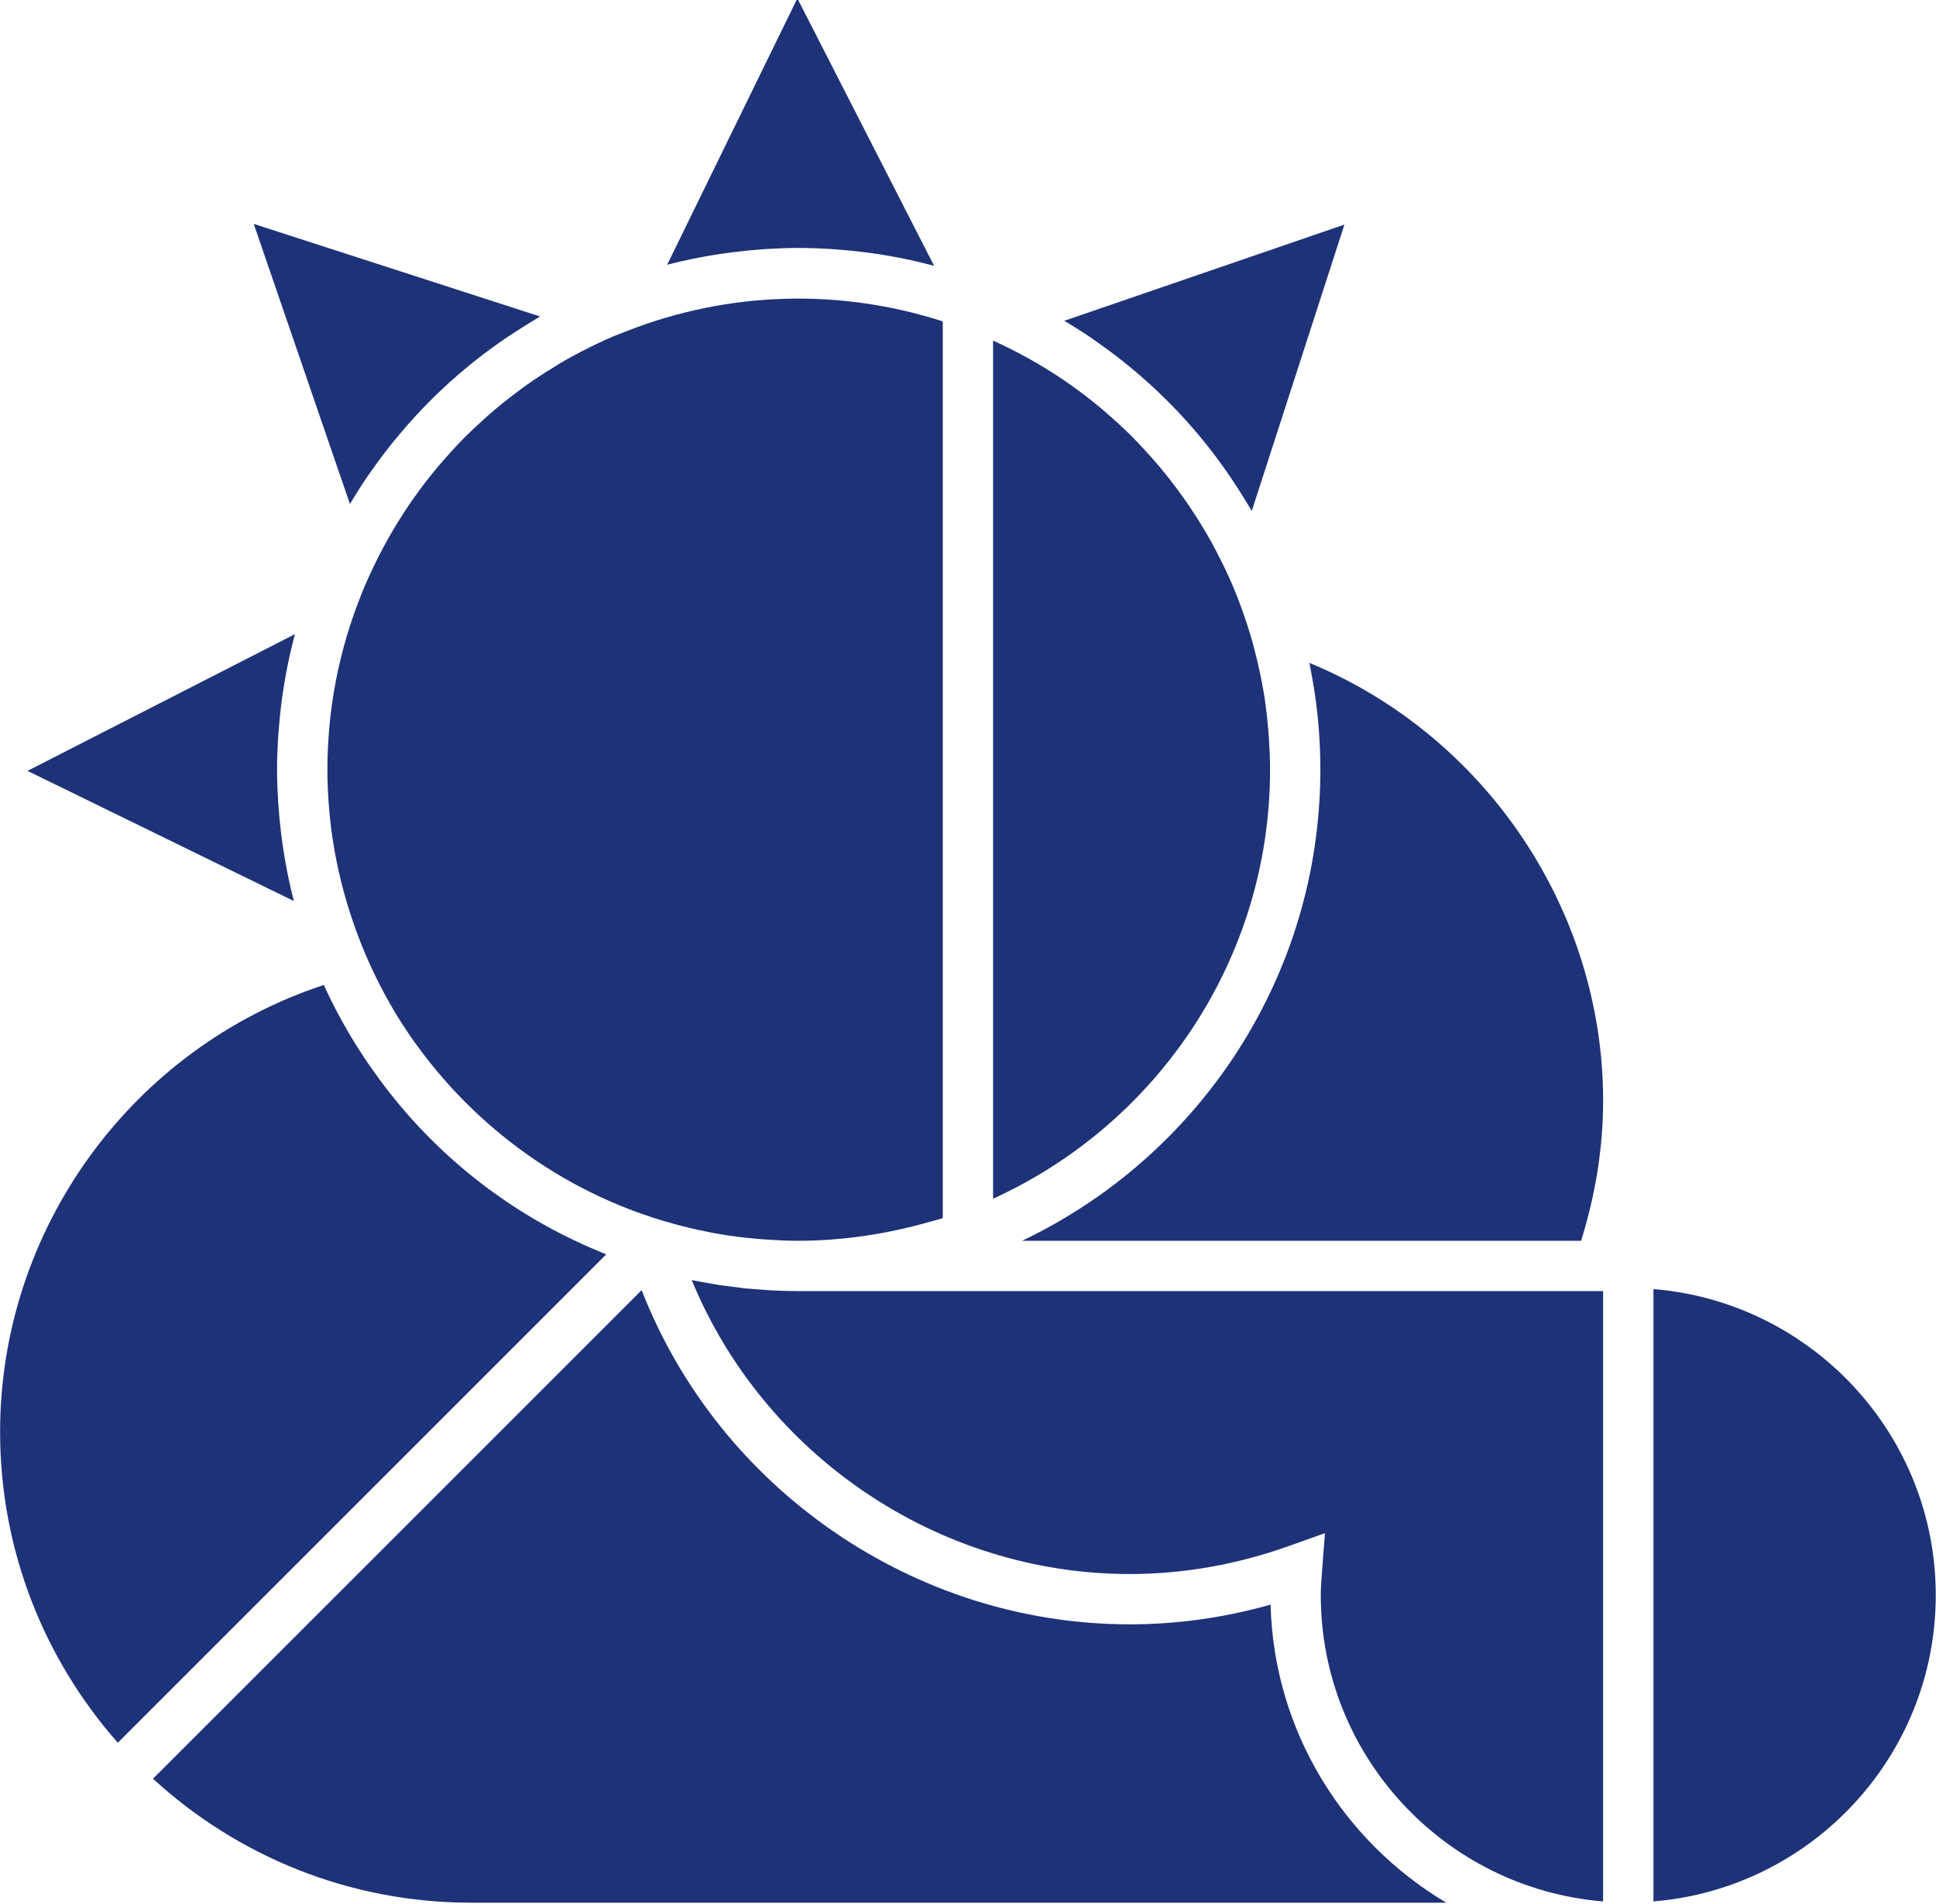 <?xml version="1.0" encoding="utf-8"?>
<!-- Generator: Adobe Illustrator 17.0.0, SVG Export Plug-In . SVG Version: 6.00 Build 0)  -->
<!DOCTYPE svg PUBLIC "-//W3C//DTD SVG 1.1//EN" "http://www.w3.org/Graphics/SVG/1.1/DTD/svg11.dtd">
<svg version="1.1" id="Layer_1" xmlns="http://www.w3.org/2000/svg" xmlns:xlink="http://www.w3.org/1999/xlink" x="0px" y="0px"
	 width="912px" height="897px" viewBox="0 0 912 897" enable-background="new 0 0 912 897" xml:space="preserve">
<path fill="#1E3278" d="M344.069,118.985c0.671-0.087,1.35-0.175,2.028-0.255c4.065-0.503,8.159-0.898,12.282-1.197
	c1.087-0.08,2.167-0.183,3.255-0.248c4.838-0.292,9.706-0.475,14.624-0.475c4.97,0,9.896,0.19,14.8,0.482
	c1.328,0.08,2.642,0.204,3.963,0.306c3.86,0.292,7.691,0.672,11.501,1.138c1.117,0.139,2.233,0.277,3.349,0.43
	c10.268,1.408,20.338,3.445,30.168,6.086L375.616-0.761l-61.344,125.504C323.978,122.21,333.94,120.313,344.069,118.985"/>
<path fill="#1E3278" d="M288.822,158.503c-5.116,2.197-10.107,4.598-15.004,7.152c-1.379,0.714-2.766,1.416-4.123,2.159
	c-4.437,2.43-8.735,5.058-12.975,7.765c-2.043,1.313-4.079,2.641-6.079,4.013c-3.561,2.445-7.02,5.014-10.421,7.656
	c-2.16,1.685-4.305,3.386-6.407,5.144c-3.269,2.744-6.451,5.597-9.56,8.523c-1.613,1.526-3.247,3.029-4.817,4.598
	c-3.59,3.598-7.035,7.334-10.377,11.181c-1.102,1.262-2.218,2.51-3.291,3.794c-3.729,4.496-7.298,9.13-10.676,13.924
	c-0.467,0.664-0.949,1.313-1.408,1.985c-7.75,11.253-14.544,23.265-20.207,35.985l-1.766,3.955l-1.24,3.072
	c-5.386,13.311-9.443,26.957-12.158,40.83c-0.007,0.044-0.015,0.087-0.022,0.124c-1.335,6.831-2.328,13.712-3.007,20.638
	c-0.029,0.314-0.044,0.642-0.073,0.956c-0.642,6.824-0.992,13.69-0.992,20.587c0,6.655,0.335,13.288,0.941,19.893
	c0.022,0.299,0.037,0.613,0.066,0.919c1.948,20.338,6.743,40.4,14.347,59.862l1.175,3.007c4.028,9.881,8.692,19.354,13.939,28.374
	c0.285,0.474,0.547,0.956,0.824,1.431c2.357,3.984,4.867,7.845,7.451,11.647c1.226,1.802,2.503,3.569,3.788,5.327
	c1.146,1.584,2.328,3.138,3.51,4.685c25.323,32.905,59.614,58.556,99.226,73.195c0.898,0.329,1.817,0.635,2.722,0.956
	c3.357,1.19,6.75,2.299,10.173,3.335c4.108,1.234,8.253,2.336,12.421,3.32c1.233,0.299,2.466,0.584,3.707,0.861
	c4.765,1.044,9.56,1.985,14.384,2.715c0.35,0.051,0.715,0.08,1.065,0.138c4.546,0.665,9.114,1.154,13.705,1.533
	c1.211,0.102,2.423,0.197,3.634,0.277c4.955,0.328,9.939,0.562,14.96,0.562c4.707,0,9.436-0.183,14.179-0.504
	c0.445-0.029,0.883-0.065,1.321-0.102c14.529-1.073,29.205-3.62,43.807-7.656l8.363-2.321c0.066-0.021,0.124-0.044,0.19-0.066
	V151.411c-48.23-15.537-100.48-14.318-148.535,4.451L288.822,158.503z"/>
<path fill="#1E3278" d="M501.374,151.166c4.386,2.606,8.698,5.32,12.902,8.181c1.058,0.715,2.058,1.481,3.102,2.211
	c2.561,1.802,5.101,3.635,7.589,5.531c2.058,1.563,4.072,3.161,6.071,4.78c1.183,0.956,2.343,1.934,3.503,2.912
	c19.959,16.77,37.101,36.612,50.842,58.913c0.533,0.861,1.073,1.722,1.598,2.591c0.883,1.481,1.854,2.912,2.708,4.415
	l43.632-134.889l-131.984,45.333C501.352,151.151,501.36,151.158,501.374,151.166"/>
<path fill="#1E3278" d="M467.819,564.74c76.865-34.948,130.474-112.405,130.474-202.194c0-4.963-0.226-9.91-0.555-14.851
	c-0.08-1.233-0.183-2.467-0.285-3.692c-0.379-4.612-0.876-9.209-1.54-13.778c-0.051-0.314-0.08-0.634-0.124-0.949
	c-0.737-4.882-1.678-9.72-2.744-14.536c-0.248-1.131-0.511-2.255-0.781-3.386c-1.029-4.357-2.175-8.692-3.467-12.983
	c-2.321-7.655-5.006-15.142-8.1-22.426c-2.284-5.385-4.831-10.611-7.509-15.755c-0.759-1.467-1.51-2.933-2.306-4.378
	c-2.379-4.335-4.948-8.553-7.604-12.706c-1.379-2.152-2.773-4.291-4.226-6.393c-2.379-3.445-4.867-6.809-7.429-10.107
	c-1.766-2.27-3.554-4.517-5.4-6.713c-2.671-3.175-5.429-6.254-8.268-9.268c-1.555-1.657-3.101-3.328-4.707-4.94
	c-3.568-3.554-7.275-6.97-11.077-10.283c-1.299-1.131-2.576-2.27-3.897-3.372c-4.466-3.707-9.085-7.261-13.85-10.618
	c-0.679-0.482-1.35-0.978-2.036-1.452c-10.83-7.451-22.389-13.96-34.569-19.485V564.74z"/>
<path fill="#1E3278" d="M481.446,584.581h263.37c6.765-21.688,10.377-43.836,10.377-66.006c0-90.351-55.936-172.289-138.37-206.267
	c0.022,0.102,0.036,0.204,0.058,0.299c0.693,3.372,1.292,6.779,1.846,10.202c0.117,0.672,0.263,1.335,0.365,2.014
	c0.628,4.035,1.146,8.1,1.569,12.194c0.015,0.08,0.029,0.16,0.036,0.241c0.854,8.319,1.292,16.755,1.292,25.287
	C621.99,460.42,564.456,545.094,481.446,584.581"/>
<path fill="#1E3278" d="M132.691,394.71c-0.088-0.664-0.168-1.32-0.256-1.985c-0.496-4.072-0.898-8.173-1.197-12.311
	c-0.08-1.08-0.183-2.159-0.248-3.247c-0.285-4.838-0.474-9.705-0.474-14.625c0-4.977,0.197-9.91,0.489-14.814
	c0.08-1.306,0.197-2.605,0.299-3.912c0.292-3.882,0.671-7.735,1.146-11.566c0.139-1.095,0.27-2.197,0.423-3.291
	c1.408-10.276,3.444-20.353,6.086-30.191L12.952,363.185l125.496,61.337C135.916,414.808,134.026,404.847,132.691,394.71"/>
<path fill="#1E3278" d="M755.19,608.284H387.449h-2.963h-8.232c-4.262,0-8.494-0.109-12.705-0.328
	c-0.204-0.007-0.401-0.036-0.605-0.044c-0.898-0.052-1.788-0.146-2.686-0.205c-1.562-0.102-3.123-0.226-4.678-0.357
	c-1.547-0.132-3.101-0.204-4.641-0.365c-0.518-0.051-1.029-0.146-1.547-0.197c-1.999-0.219-3.969-0.496-5.955-0.759
	c-1.365-0.183-2.737-0.321-4.101-0.526c-0.285-0.044-0.569-0.08-0.861-0.131c-0.934-0.139-1.861-0.343-2.788-0.496
	c-3.167-0.533-6.319-1.073-9.443-1.722c-0.124-0.022-0.255-0.045-0.387-0.066c33.941,82.514,115.901,138.494,206.318,138.494
	c25.17,0,50.332-4.416,74.793-13.136l17.179-6.123l-1.379,18.185c-0.292,3.781-0.576,7.393-0.576,11.078
	c0,75.866,58.665,138.172,132.999,144.237V608.284z"/>
<path fill="#1E3278" d="M911.887,751.584c0-75.866-58.658-138.187-132.992-144.251v288.489
	C853.229,889.757,911.887,827.45,911.887,751.584"/>
<path fill="#1E3278" d="M285.584,590.983c-1.635-0.649-3.247-1.35-4.868-2.036c-0.014,0-0.022-0.007-0.037-0.014
	c-36.444-15.34-68.663-39.32-93.927-70.101c-0.073-0.094-0.146-0.197-0.226-0.291c-3.642-4.444-7.13-9.028-10.465-13.756
	c-1.627-2.285-3.24-4.576-4.787-6.918c-1.015-1.547-2.014-3.095-2.992-4.663c-5.875-9.319-11.129-19.054-15.734-29.147
	C62.249,493.757,0.043,578.877,0.043,674.585c0,56.104,20.981,107.377,55.454,146.485L285.584,590.983z"/>
<path fill="#1E3278" d="M681.296,896.424c-48.288-28.701-81.208-80.66-82.755-140.427c-21.827,6.173-44.077,9.289-66.364,9.289
	c-101.568,0-193.459-63.861-229.918-157.46L72.064,838.022c39.502,36.239,92.117,58.402,149.819,58.402H681.296z"/>
<path fill="#1E3278" d="M164.851,237.465c0.007-0.014,0.014-0.029,0.022-0.036c2.612-4.394,5.334-8.714,8.202-12.924
	c0.679-1.008,1.416-1.97,2.109-2.963c1.839-2.62,3.715-5.218,5.663-7.765c1.518-2.007,3.08-3.977,4.663-5.94
	c1.014-1.248,2.051-2.474,3.087-3.7c16.719-19.872,36.481-36.948,58.687-50.646c0.927-0.576,1.854-1.153,2.788-1.715
	c1.46-0.876,2.86-1.824,4.342-2.671l-134.889-43.625L164.851,237.465z"/>
</svg>
